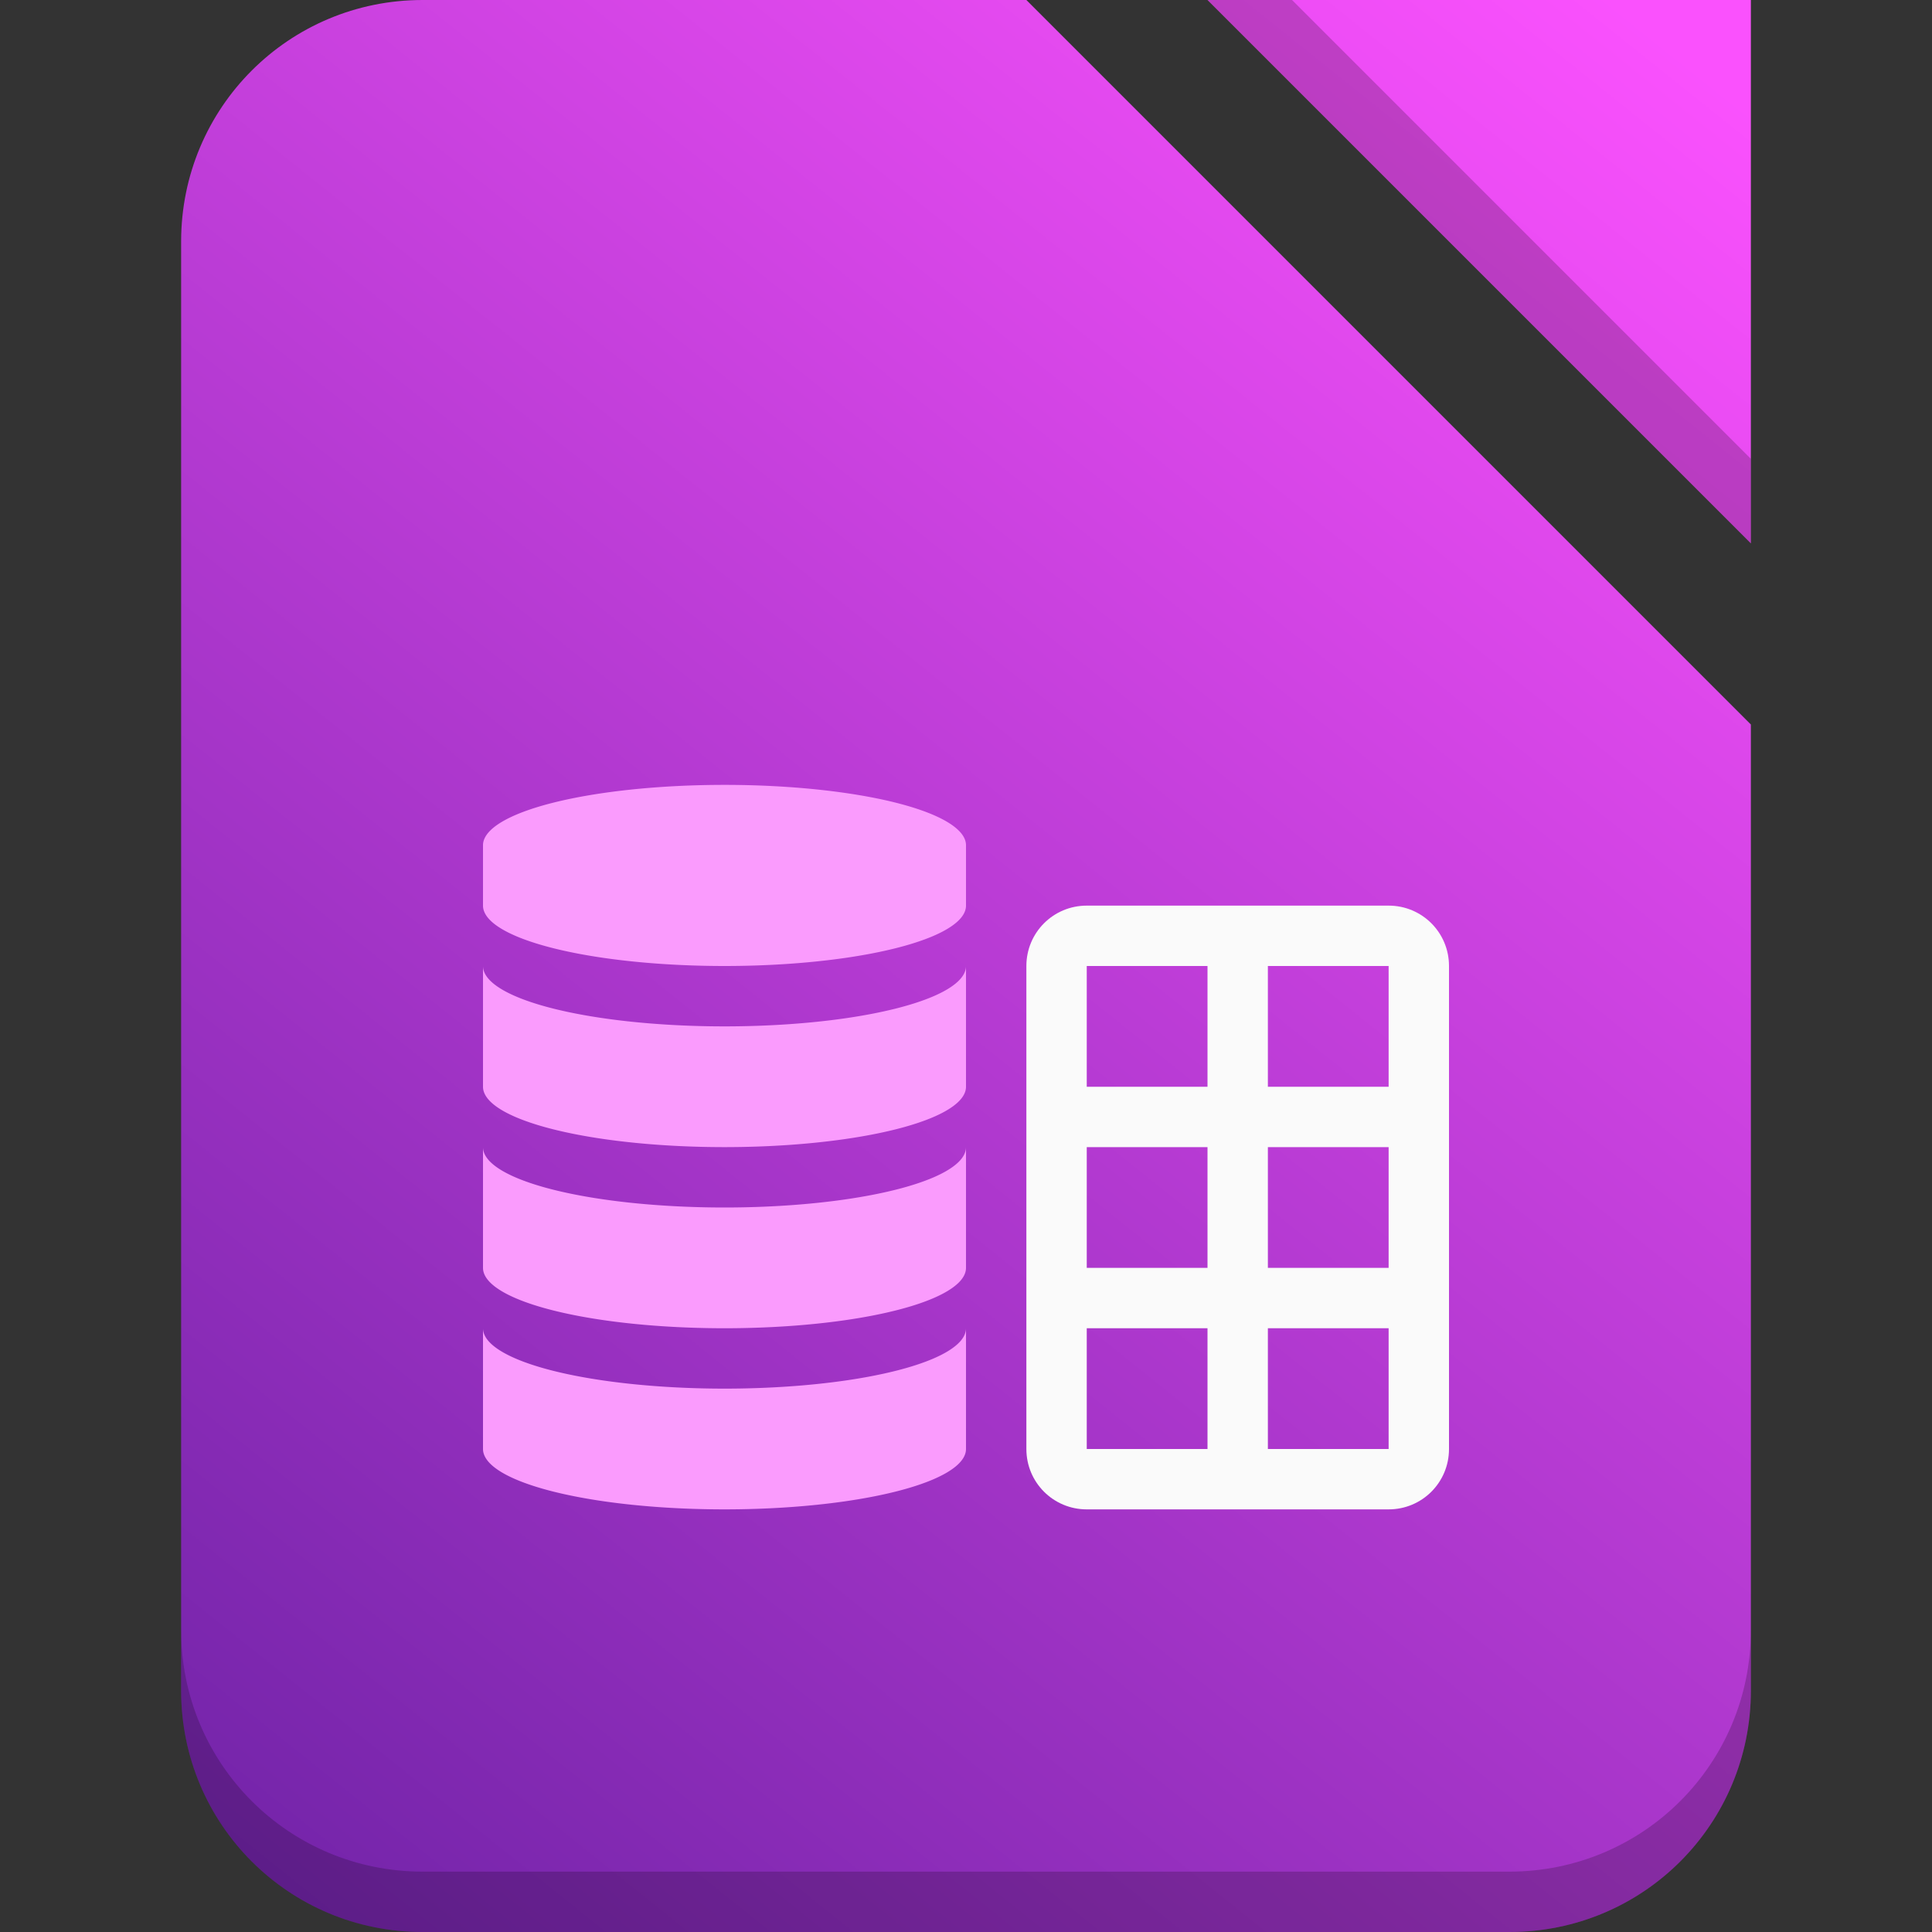 <?xml version="1.0" encoding="utf-8"?>
<svg width="32" height="32" version="1.1" viewBox="0 0 32 32" xmlns="http://www.w3.org/2000/svg" stroke="rgb(0, 0, 0)" fill="rgb(0, 0, 0)">
  <rect x="0" y="0" width="32" height="32" fill="#333333" stroke="none"/>
  <defs>
    <linearGradient id="linearGradient3898" x1="4" x2="28" y1="31" y2="1" gradientUnits="userSpaceOnUse">
      <stop stop-color="#7324a9" offset="0"/>
      <stop stop-color="#fa51fd" offset="1"/>
    </linearGradient>
  </defs>
  <g fill-rule="evenodd">
    <path d="m7 0c-2.216 0-4 1.784-4 4v24c0 2.216 1.784 4 4 4h18c2.216 0 4-1.784 4-4v-16l-12-12h-10zm13 0 9 9v-9h-9z" fill="url(#linearGradient3898)" stroke-linecap="square" style="stroke-width: 0px;"/>
    <g stroke-linecap="square">
      <path d="m3 27v1c0 2.216 1.784 4 4 4h18c2.216 0 4-1.784 4-4v-1c0 2.216-1.784 4-4 4h-18c-2.216 0-4-1.784-4-4z" fill-opacity=".199" style="stroke-width: 0px;"/>
      <path d="m20 0h1.4l7.6 7.6v1.4z" fill-opacity=".201" style="stroke-width: 0px;"/>
    </g>
    <g>
      <path d="m12 13a4 1 0 0 0-4 1v1a4 1 0 0 0 4 1 4 1 0 0 0 4-1v-1a4 1 0 0 0-4-1zm-4 3v2a4 1 0 0 0 4 1 4 1 0 0 0 4-1v-2a4 1 0 0 1-4 1 4 1 0 0 1-4-1zm0 3v2a4 1 0 0 0 4 1 4 1 0 0 0 4-1v-2a4 1 0 0 1-4 1 4 1 0 0 1-4-1zm0 3v2a4 1 0 0 0 4 1 4 1 0 0 0 4-1v-2a4 1 0 0 1-4 1 4 1 0 0 1-4-1z" fill="#fa9bfd" style="stroke-width: 0px;"/>
      <path d="m18 15c-0.554 0-1 0.446-1 1v8c0 0.554 0.446 1 1 1h5c0.554 0 1-0.446 1-1v-8c0-0.554-0.446-1-1-1h-5zm0 1h2v2h-2v-2zm3 0h2v2h-2v-2zm-3 3h2v2h-2v-2zm3 0h2v2h-2v-2zm-3 3h2v2h-2v-2zm3 0h2v2h-2v-2z" fill="#fafafa" style="stroke-width: 0px;"/>
    </g>
  </g>
</svg>